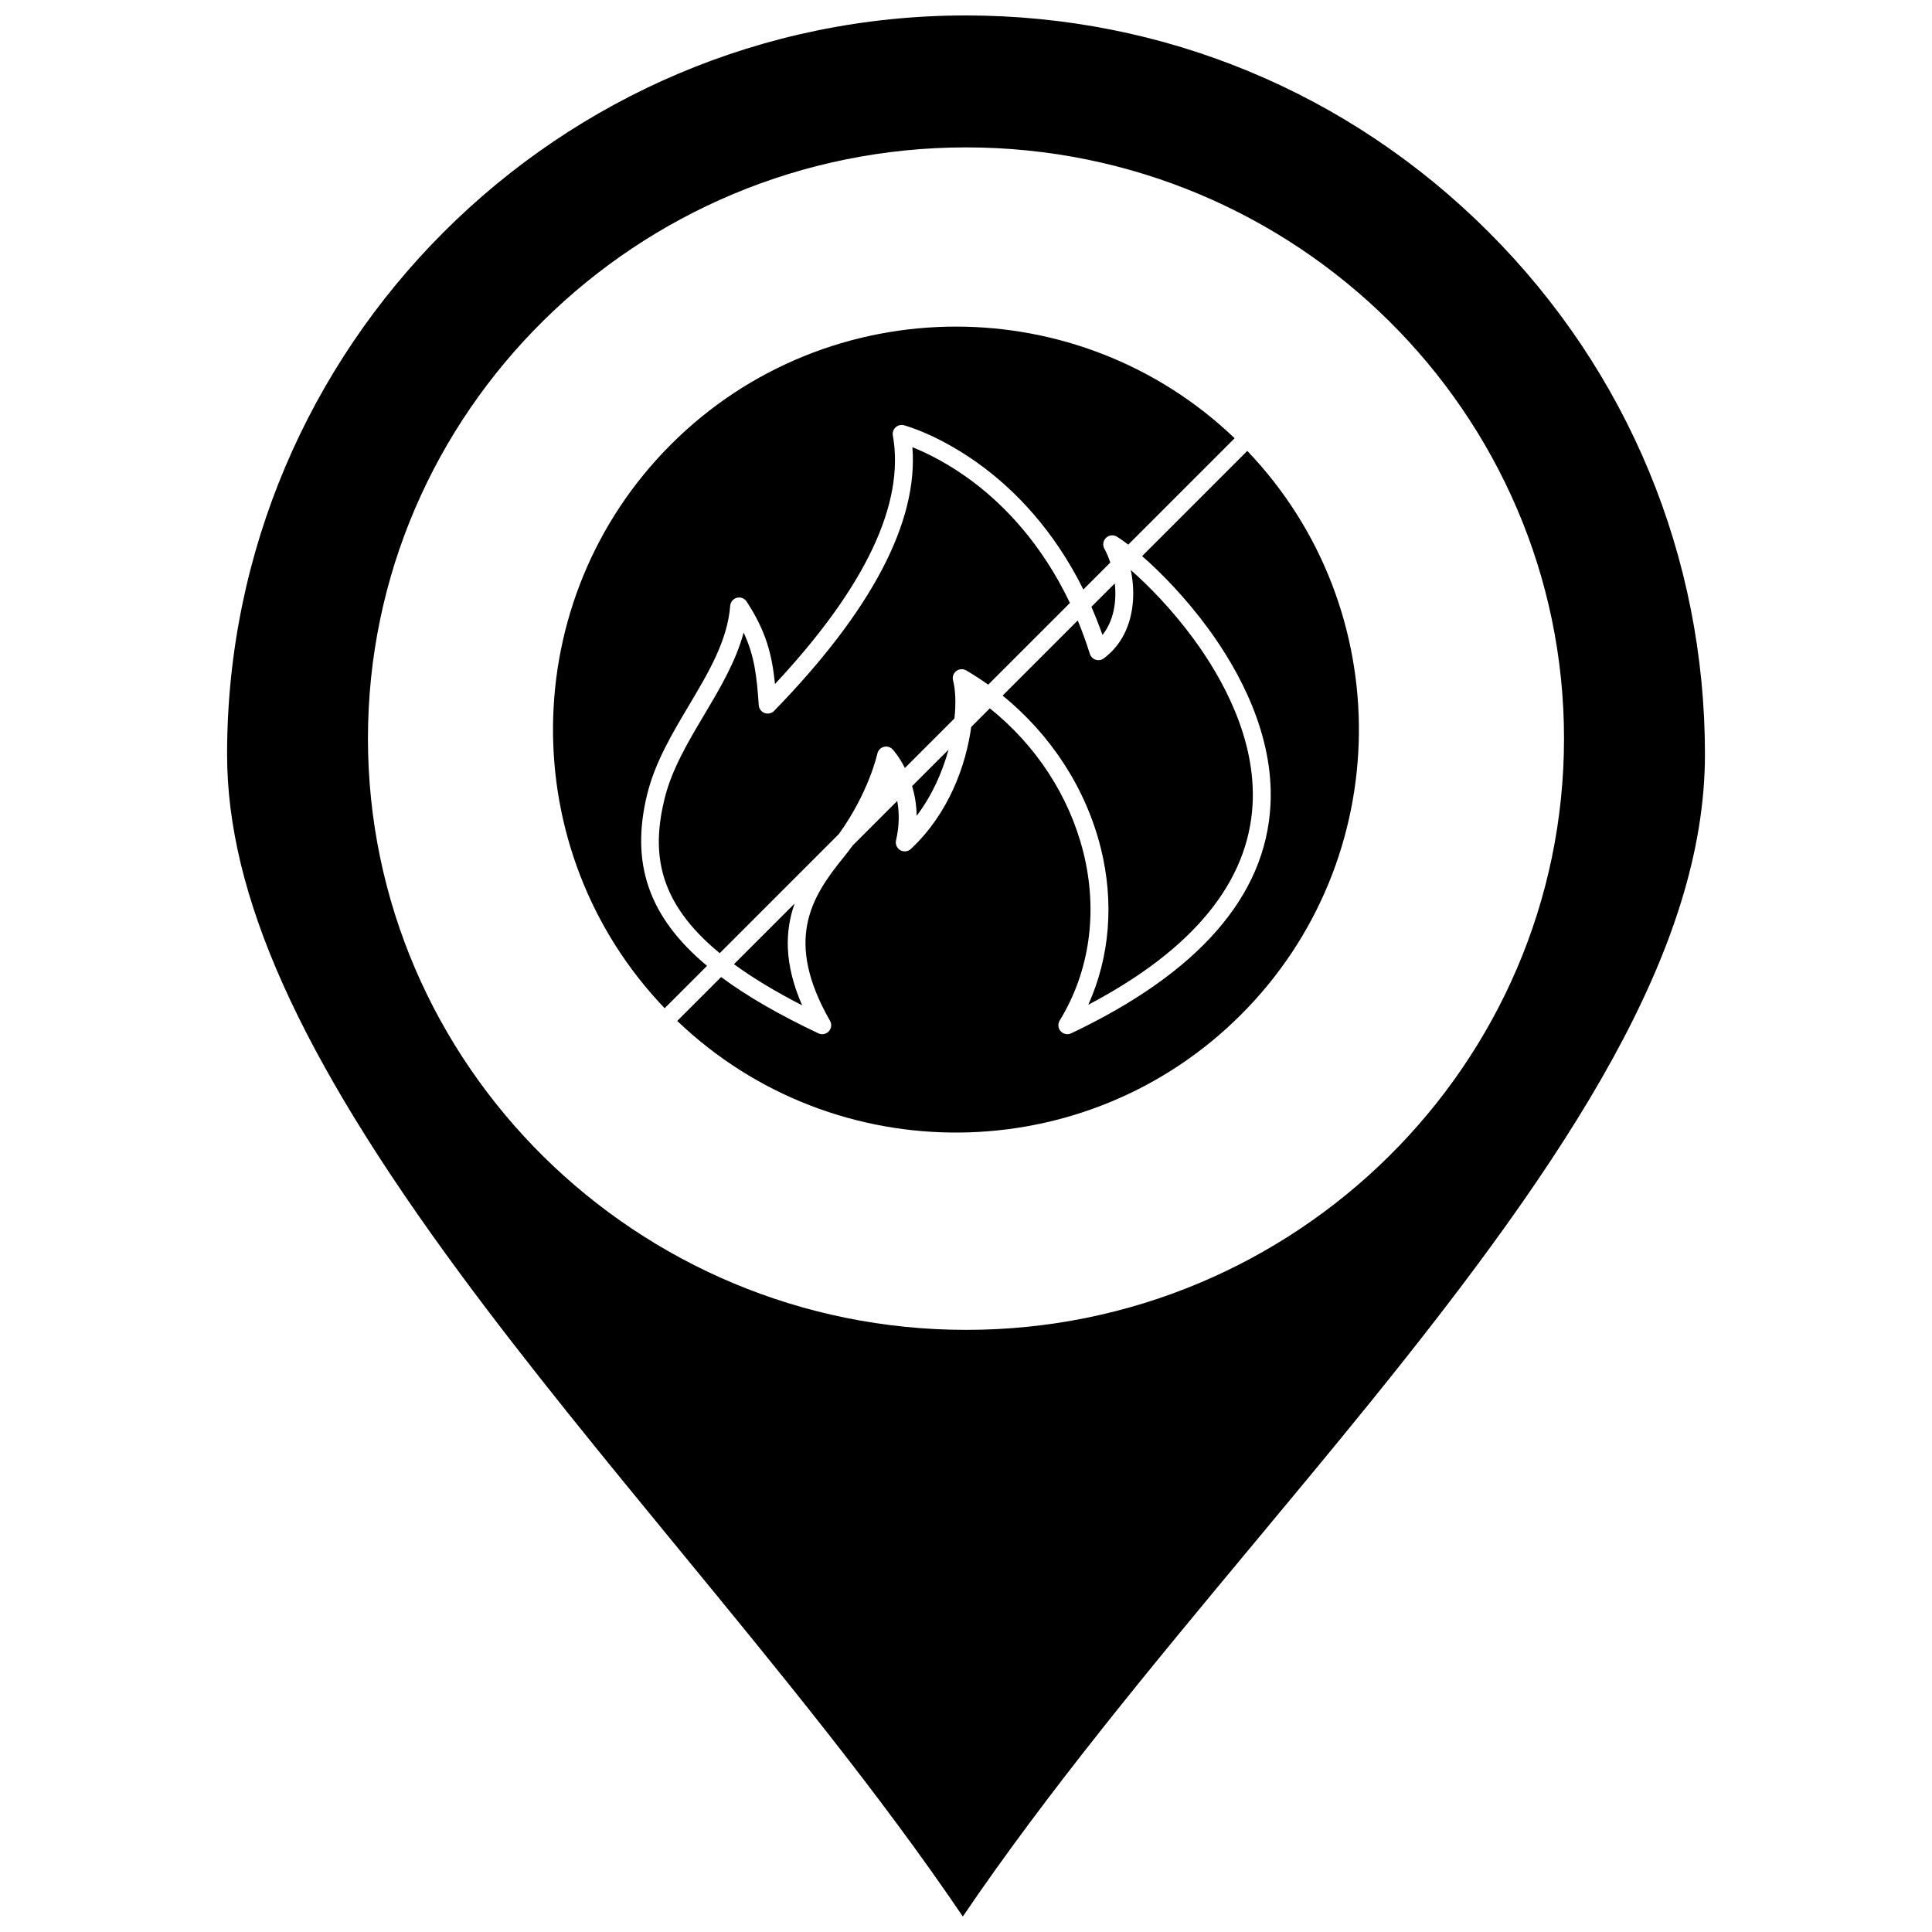 <?xml version="1.0" encoding="UTF-8"?>
<!-- Uploaded to: SVG Repo, www.svgrepo.com, Generator: SVG Repo Mixer Tools -->
<svg width="800px" height="800px" version="1.1" viewBox="144 144 512 512" xmlns="http://www.w3.org/2000/svg">
 <defs>
  <clipPath id="a">
   <path d="m204 148.09h392v503.81h-392z"/>
  </clipPath>
 </defs>
 <g clip-path="url(#a)">
  <path d="m538.46 205.45c-36.996-36.984-86.18-57.355-138.5-57.355-107.95 0-195.78 87.828-195.78 195.78 0 37.289 19.043 79.738 61.742 137.62 17.828 24.168 38.273 49.062 58.043 73.137 26.246 31.961 53.262 64.852 75.195 97.266 22.621-33.359 50.406-66.75 77.398-99.195 10.023-12.047 20.391-24.504 30.254-36.684 53.434-65.957 89.016-120.48 89.016-172.15-0.004-52.281-20.375-101.44-57.367-138.42zm-138.41 290.98c-87.414 0-158.53-70.309-158.54-156.73 0-86.371 71.117-156.64 158.54-156.64 87.359 0 158.43 70.27 158.43 156.64 0.004 86.418-71.07 156.73-158.43 156.73z"/>
 </g>
 <path d="m475.95 357.1c0.914-17.285-7.953-33.289-15.555-43.676-5.809-7.934-12.043-14.25-16.723-18.355 0.551 2.668 0.758 5.426 0.586 8.043-0.441 6.606-3.125 11.918-7.746 15.367-0.617 0.461-1.418 0.594-2.152 0.355-0.73-0.234-1.301-0.812-1.535-1.547-0.98-3.121-2.059-6.066-3.215-8.859l-19.91 19.914c12.805 10.379 22.062 24.598 26.004 40.336 3.609 14.391 2.418 28.895-3.293 41.594 27.797-14.641 42.441-32.508 43.539-53.172z"/>
 <path d="m315.53 354.43c2.07-8.41 6.613-16.047 11.008-23.43 5.273-8.859 10.254-17.23 10.973-26.469 0.078-1.012 0.797-1.863 1.777-2.117 0.984-0.254 2.019 0.148 2.574 1 5.195 7.941 6.731 14.109 7.519 21.844 23.949-25.645 34.453-47.777 31.234-65.844-0.145-0.801 0.133-1.613 0.727-2.164 0.598-0.551 1.434-0.758 2.215-0.551 0.398 0.105 9.867 2.664 21.266 11.273 8.078 6.098 18.355 16.273 26.277 32.25l7.137-7.137c-0.449-1.359-0.98-2.613-1.578-3.703-0.512-0.941-0.328-2.113 0.453-2.856 0.777-0.742 1.961-0.863 2.875-0.305 0.816 0.5 1.836 1.211 3.008 2.113l28.195-28.195c-20.605-19.719-47.227-29.586-73.848-29.586-27.359 0-54.719 10.414-75.547 31.246-41.098 41.094-41.648 107.61-1.656 149.39l11.23-11.23c-15.652-13.066-20.309-27.375-15.84-45.535z"/>
 <path d="m427.54 303.79c-7.562-15.906-17.57-25.938-25.391-31.879-6.699-5.09-12.754-7.961-16.355-9.398 1.566 19.758-10.738 43.238-36.641 69.875-0.652 0.672-1.641 0.898-2.519 0.574-0.879-0.32-1.488-1.129-1.551-2.062-0.527-7.492-1.07-13-4.016-19.254-2.062 7.699-6.312 14.84-10.449 21.793-4.215 7.086-8.578 14.414-10.477 22.137-3.547 14.414-1.871 27.48 14.59 41.027l31.609-31.613c7.93-11.055 10.145-21.148 10.168-21.262 0.184-0.871 0.84-1.562 1.699-1.797 0.855-0.234 1.773 0.031 2.375 0.688 0.152 0.168 1.699 1.891 3.223 4.906l13.133-13.133c0.438-4.121 0.266-7.664-0.367-10.062-0.246-0.93 0.094-1.914 0.855-2.5 0.766-0.578 1.809-0.641 2.641-0.156 2 1.172 3.938 2.438 5.812 3.773z"/>
 <path d="m395.36 342.68-9.641 9.641c0.684 2.281 1.164 4.922 1.207 7.879 4.129-5.457 6.844-11.672 8.434-17.52z"/>
 <path d="m338.51 399.52c4.898 3.582 10.859 7.207 18.066 10.906-4.824-11.02-4.57-19.707-1.996-26.977z"/>
 <path d="m474.54 263.5-27.867 27.871c5.066 4.43 11.582 11.09 17.551 19.25 8.059 11.008 17.457 28.047 16.465 46.73-1.277 24.105-19.047 44.461-52.812 60.492-0.324 0.156-0.672 0.23-1.016 0.23-0.66 0-1.309-0.273-1.77-0.789-0.703-0.781-0.809-1.93-0.262-2.828 7.981-13.039 10.207-28.887 6.262-44.625-3.734-14.898-12.566-28.352-24.777-38.113l-4.93 4.93c-1.395 10.176-5.957 22.957-15.996 32.336-0.762 0.715-1.902 0.844-2.809 0.316-0.906-0.523-1.359-1.578-1.121-2.594 0.93-3.977 0.859-7.488 0.32-10.453l-11.809 11.812c-0.773 1.066-1.598 2.141-2.473 3.215-8.754 10.746-15.609 22.137-3.535 43.238 0.516 0.902 0.387 2.031-0.32 2.793-0.703 0.758-1.82 0.977-2.758 0.535-10.398-4.918-18.949-9.84-25.781-14.922l-11.629 11.629c41.781 39.988 108.3 39.441 149.4-1.656 41.109-41.098 41.66-107.62 1.668-149.4z"/>
 <path d="m439.43 298.61-6.199 6.199c1.035 2.371 2.016 4.852 2.934 7.457 3.031-3.789 3.781-8.895 3.266-13.656z"/>
</svg>